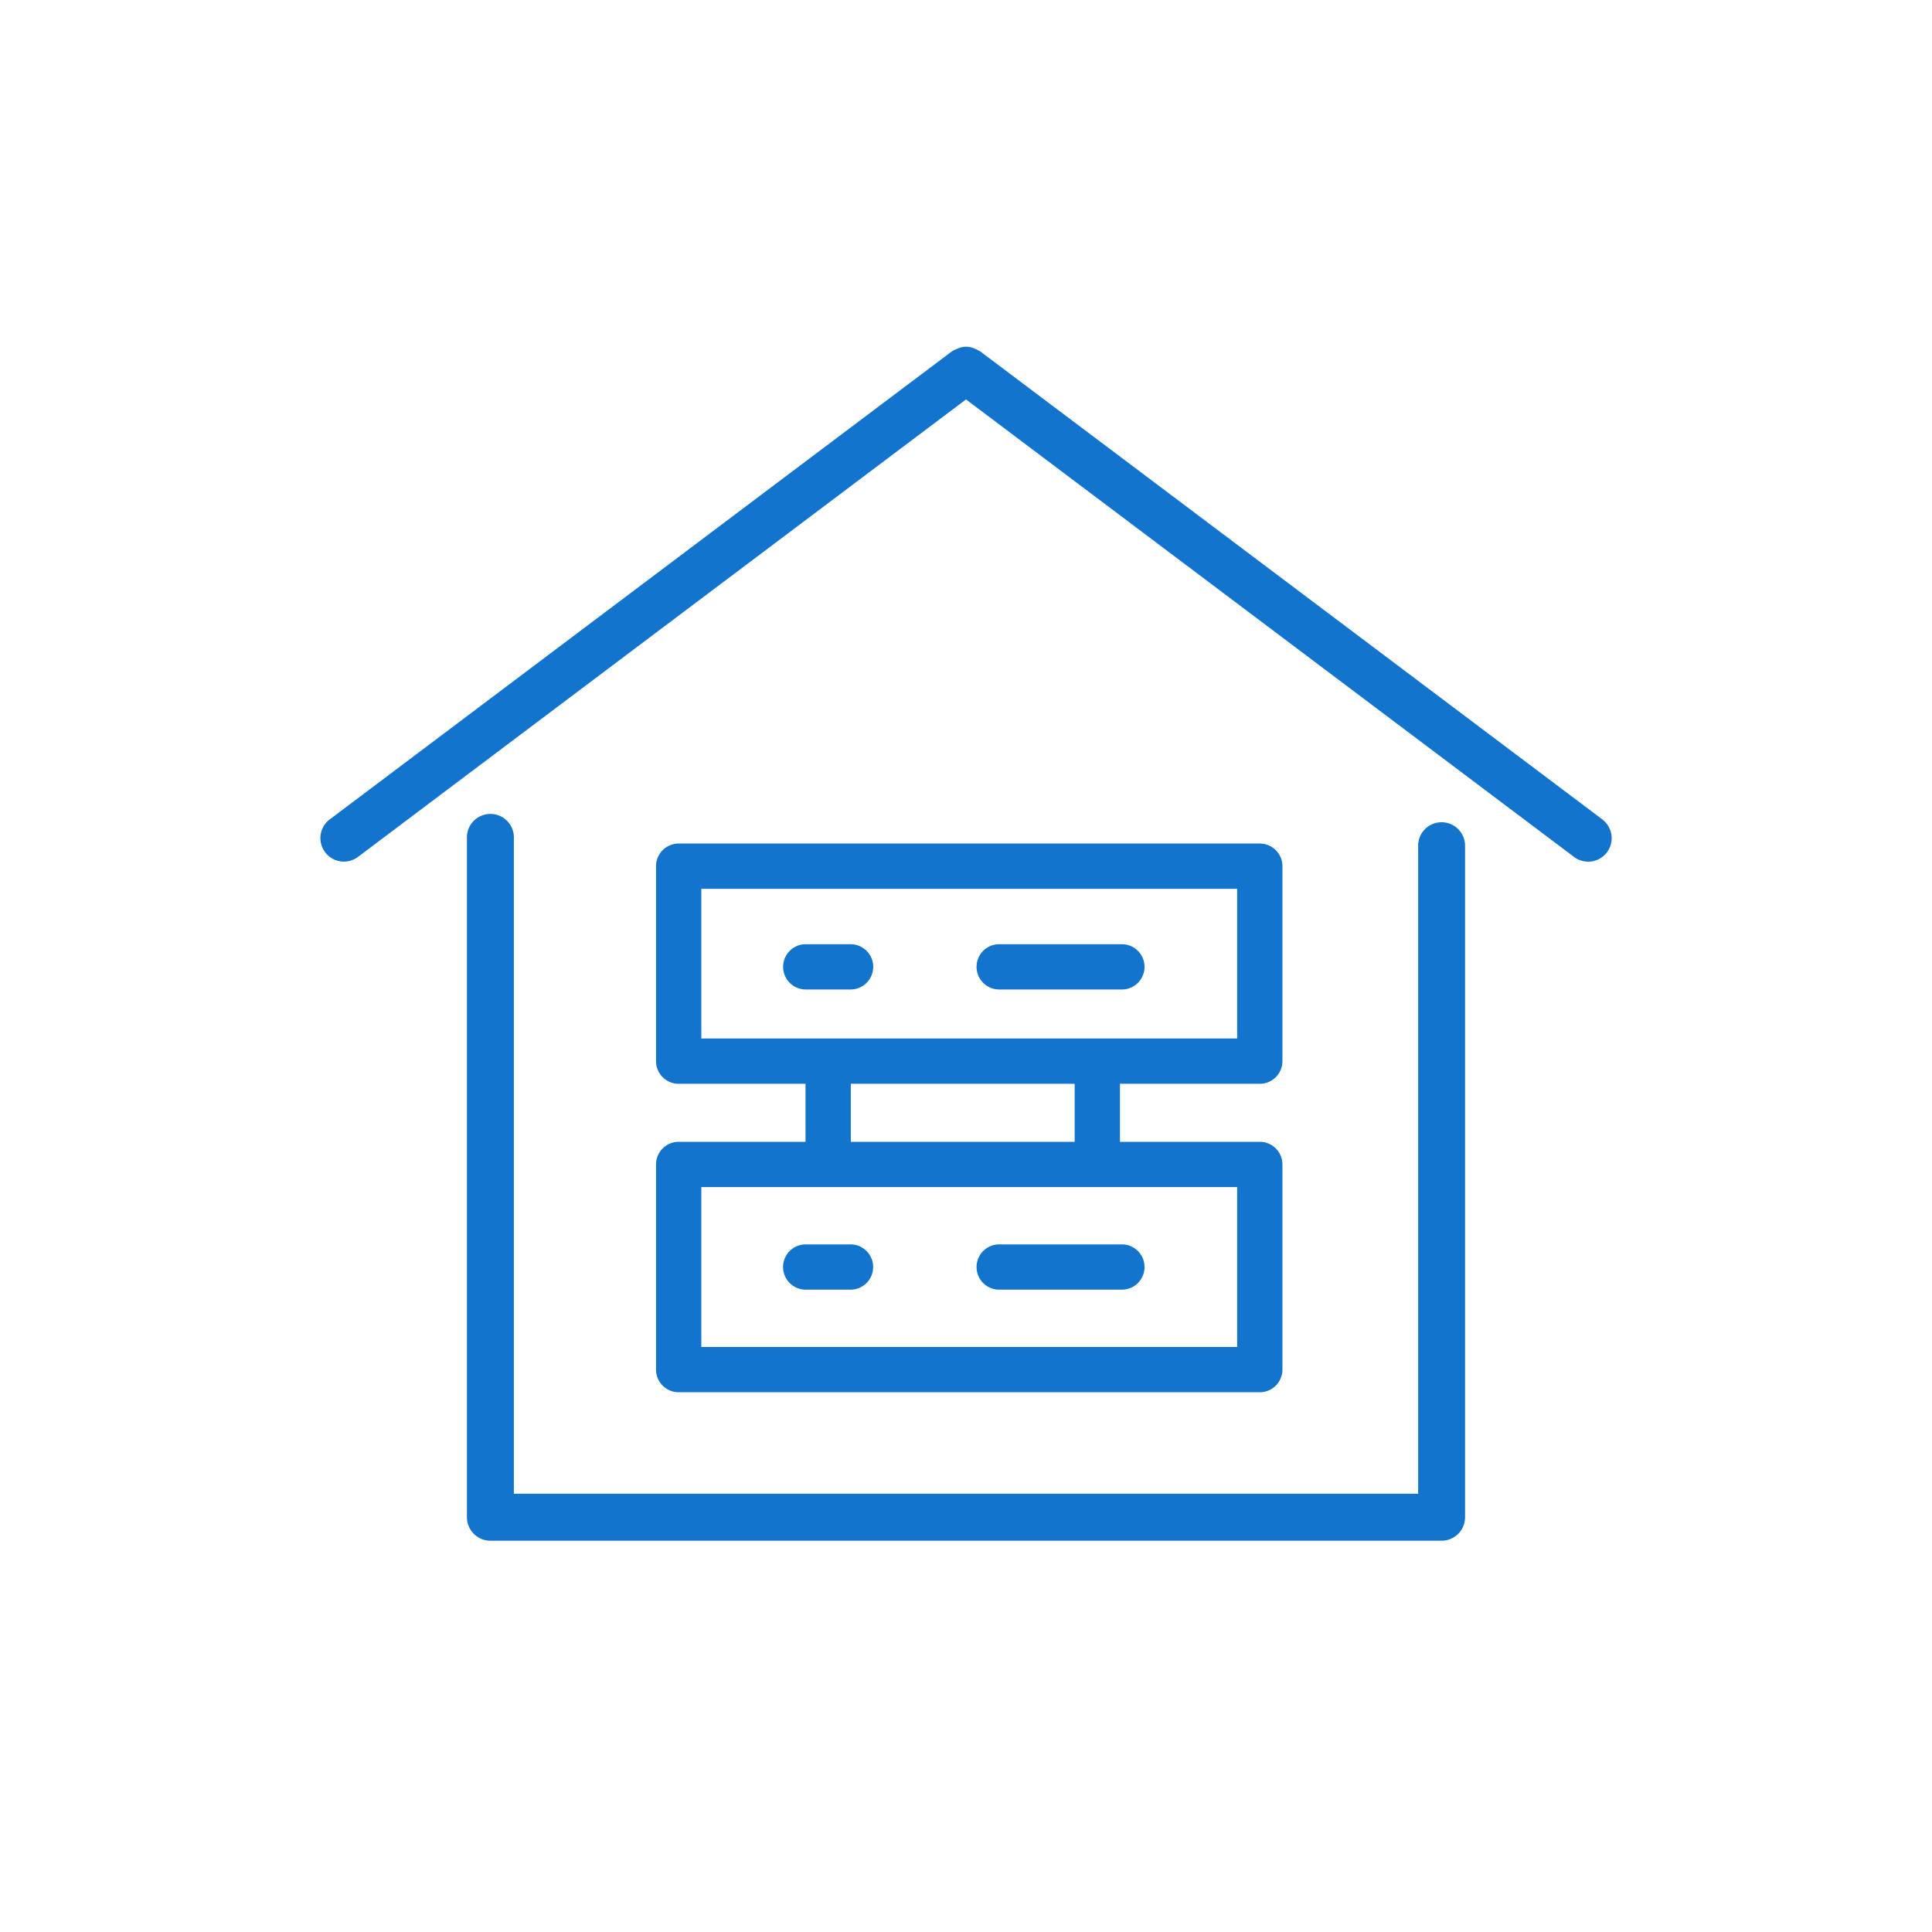 <svg xmlns="http://www.w3.org/2000/svg" width="32" height="32" viewBox="0 0 32 32"><path d="M26.549,13.579l-10.315-7.76c-.007-.005-.014-.006-.021-.01a.388.388,0,0,0-.071-.034.329.329,0,0,0-.281-.001.373.373,0,0,0-.073.035c-.007.004-.015.005-.021.01L5.452,13.579a.389.389,0,0,0,.468.621L16,6.616,26.081,14.201a.389.389,0,0,0,.468-.621Z" fill="#1274cc"/><path d="M23.877,13.619a.388.388,0,0,0-.388.389V24.741H8.511V13.89a.389.389,0,1,0-.777,0V25.13a.389.389,0,0,0,.389.389H23.877a.389.389,0,0,0,.389-.389V14.008A.389.389,0,0,0,23.877,13.619Z" fill="#1274cc"/><path d="M18.582,15.639H16.55a.375.375,0,0,0,0,.75h2.032a.375.375,0,0,0,0-.75Z" fill="#1274cc"/><path d="M14.088,15.639h-.742a.375.375,0,0,0,0,.75h.742a.375.375,0,1,0,0-.75Z" fill="#1274cc"/><path d="M11.241,18.912a.375.375,0,0,0-.375.375v3.398a.375.375,0,0,0,.375.375h9.625a.375.375,0,0,0,.375-.375V19.287a.375.375,0,0,0-.375-.375H18.55v-.961H20.866a.375.375,0,0,0,.375-.375V14.347a.375.375,0,0,0-.375-.375H11.241a.375.375,0,0,0-.375.375v3.229a.375.375,0,0,0,.375.375h2.101v.961Zm.375-1.711V14.722h8.875v2.479Zm6.184.75v.961h-3.708v-.961Zm2.691,1.711V22.31H11.616V19.662Z" fill="#1274cc"/><path d="M16.55,21.361h2.032a.375.375,0,0,0,0-.75H16.55a.375.375,0,0,0,0,.75Z" fill="#1274cc"/><path d="M13.345,21.361h.742a.375.375,0,1,0,0-.75h-.742a.375.375,0,0,0,0,.75Z" fill="#1274cc"/></svg>